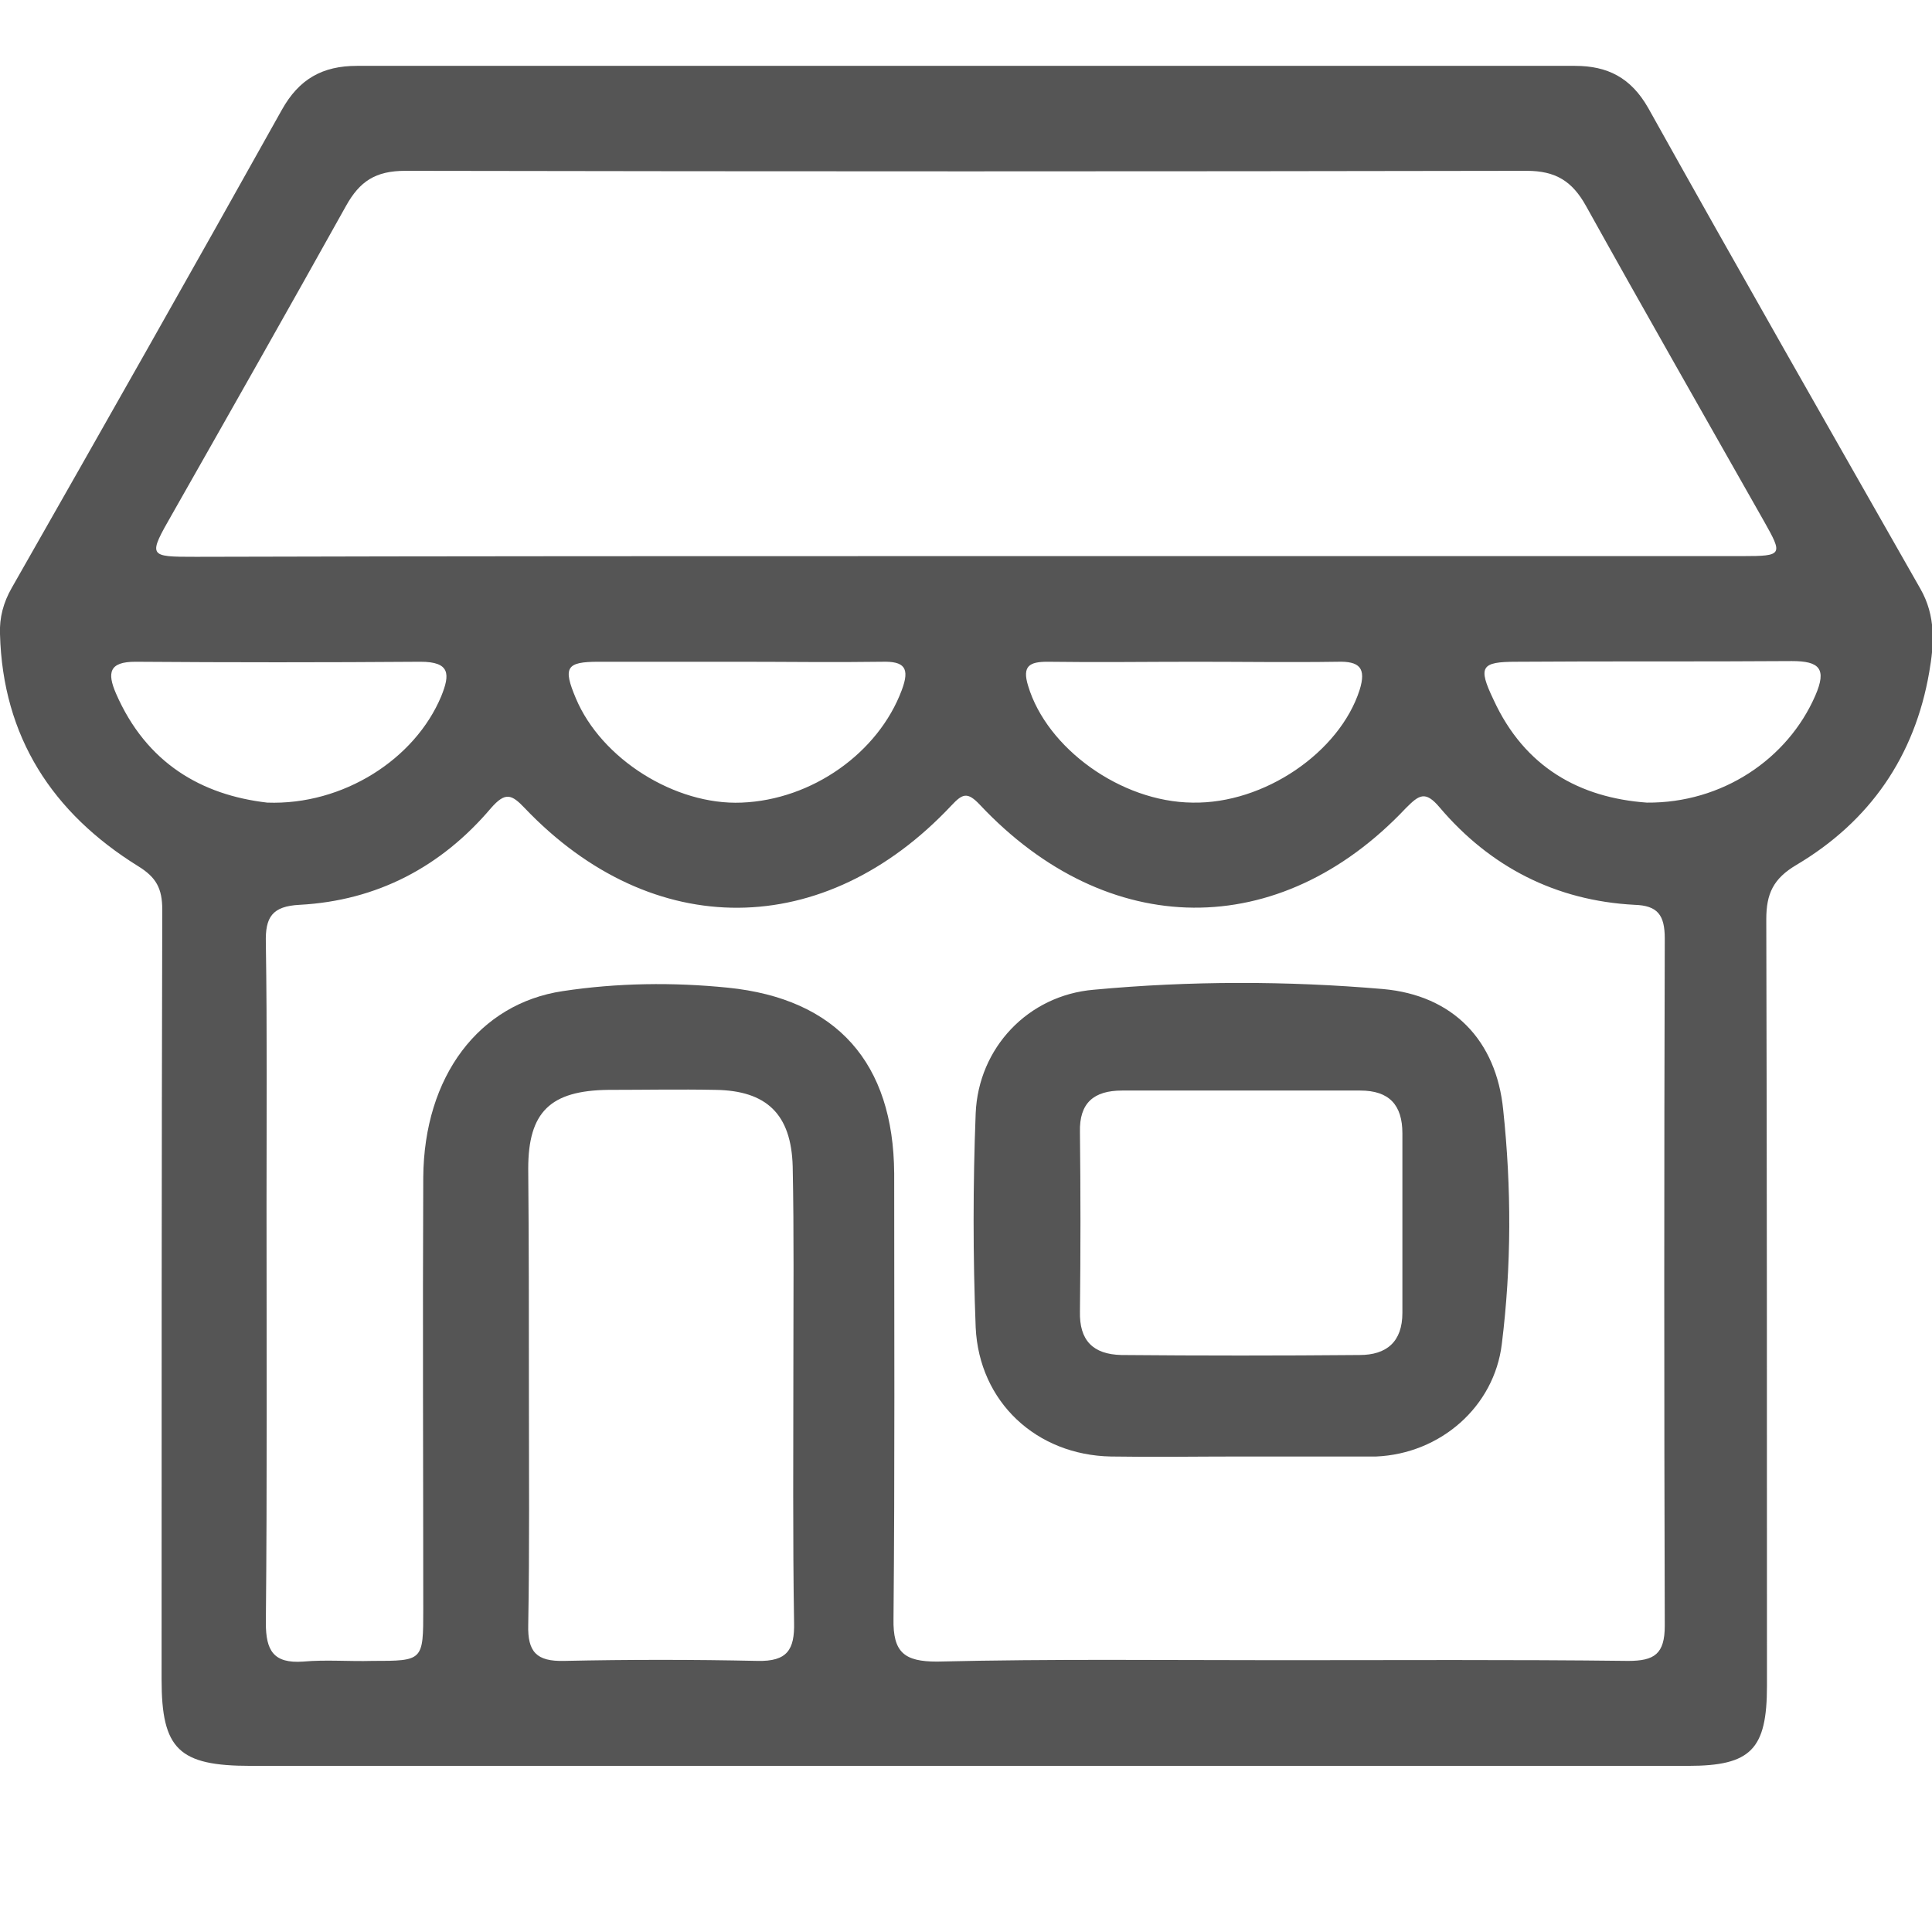 <svg width="88" height="88" viewBox="0 0 88 88" fill="none" xmlns="http://www.w3.org/2000/svg">
<g clip-path="url(#clip0_100_314643)">
<path d="M43.811 80.433C33.024 80.433 22.236 80.433 11.417 80.433C8.146 80.433 7.36 79.678 7.36 76.501C7.36 64.801 7.36 53.133 7.391 41.433C7.391 40.458 7.108 39.955 6.29 39.452C2.39 37.03 0.126 33.57 -3.66641e-05 28.884C-0.031 28.129 0.157 27.438 0.535 26.777C4.655 19.543 8.775 12.278 12.832 5.013C13.618 3.598 14.688 3 16.26 3C34.753 3 53.247 3 71.74 3C73.218 3 74.287 3.535 75.074 4.919C79.162 12.247 83.314 19.512 87.465 26.808C88.189 28.067 88.094 29.356 87.874 30.614C87.214 34.451 85.169 37.407 81.836 39.389C80.766 40.018 80.452 40.71 80.452 41.873C80.483 53.51 80.483 65.147 80.483 76.784C80.483 79.678 79.76 80.433 76.898 80.433C65.827 80.433 54.819 80.433 43.811 80.433ZM58.279 75.62C63.562 75.62 68.878 75.589 74.162 75.652C75.357 75.652 75.828 75.337 75.828 74.048C75.797 63.606 75.797 53.196 75.828 42.754C75.828 41.685 75.514 41.245 74.445 41.213C70.859 41.024 67.871 39.483 65.575 36.778C64.915 35.992 64.632 36.212 64.034 36.81C58.279 42.911 50.447 42.849 44.629 36.653C44.063 36.055 43.843 36.149 43.34 36.684C37.553 42.849 29.721 42.911 23.903 36.81C23.305 36.181 23.022 36.055 22.362 36.81C20.097 39.483 17.172 41.024 13.65 41.213C12.392 41.276 12.077 41.779 12.109 42.943C12.171 46.937 12.14 50.9 12.14 54.894C12.14 61.247 12.171 67.569 12.109 73.922C12.109 75.18 12.455 75.778 13.807 75.683C14.845 75.589 15.914 75.683 16.952 75.652C19.279 75.652 19.279 75.652 19.279 73.293C19.279 66.751 19.248 60.178 19.279 53.636C19.311 49.013 21.827 45.711 25.633 45.144C28.117 44.767 30.665 44.736 33.149 44.987C38.119 45.49 40.698 48.415 40.729 53.447C40.729 60.209 40.761 66.971 40.698 73.733C40.666 75.275 41.201 75.683 42.679 75.683C47.9 75.558 53.089 75.62 58.279 75.62ZM44 25.33C55.794 25.33 67.588 25.33 79.382 25.33C81.207 25.33 81.207 25.267 80.357 23.758C77.653 18.977 74.916 14.197 72.243 9.385C71.614 8.252 70.859 7.781 69.538 7.781C52.523 7.812 35.477 7.812 18.462 7.781C17.109 7.781 16.386 8.252 15.757 9.385C13.146 14.071 10.505 18.726 7.863 23.38C6.73 25.362 6.73 25.362 8.932 25.362C20.632 25.33 32.3 25.33 44 25.33ZM24.091 63.48C24.091 67.003 24.123 70.494 24.06 74.016C24.029 75.243 24.437 75.683 25.695 75.652C28.62 75.589 31.577 75.589 34.502 75.652C35.854 75.683 36.2 75.149 36.169 73.891C36.106 70.022 36.137 66.154 36.137 62.254C36.137 59.203 36.169 56.184 36.106 53.133C36.043 50.743 34.911 49.673 32.583 49.642C30.948 49.61 29.344 49.642 27.708 49.642C25.066 49.673 24.06 50.648 24.06 53.227C24.091 56.656 24.091 60.052 24.091 63.48ZM75.011 36.558C78.439 36.59 81.427 34.577 82.685 31.683C83.219 30.457 82.874 30.111 81.615 30.111C77.432 30.142 73.249 30.111 69.067 30.142C67.462 30.142 67.305 30.362 68.029 31.872C69.444 34.954 71.96 36.338 75.011 36.558ZM12.171 36.558C15.631 36.684 18.902 34.577 20.097 31.715C20.506 30.708 20.506 30.142 19.154 30.142C14.813 30.174 10.473 30.174 6.164 30.142C4.969 30.142 4.875 30.645 5.284 31.589C6.668 34.766 9.184 36.212 12.171 36.558ZM54.473 30.142C52.209 30.142 49.976 30.174 47.711 30.142C46.894 30.142 46.547 30.331 46.831 31.243C47.68 34.074 51.045 36.527 54.316 36.558C57.587 36.621 61.015 34.262 61.927 31.432C62.242 30.425 61.927 30.111 60.921 30.142C58.782 30.174 56.612 30.142 54.473 30.142ZM33.715 30.142C31.577 30.142 29.438 30.142 27.268 30.142C25.79 30.142 25.633 30.394 26.23 31.809C27.394 34.577 30.759 36.684 33.778 36.558C36.986 36.432 40.006 34.294 41.075 31.432C41.452 30.425 41.201 30.111 40.163 30.142C37.993 30.174 35.854 30.142 33.715 30.142Z" fill="#555555"/>
<path d="M56.423 66.342C54.473 66.342 52.555 66.374 50.605 66.342C47.208 66.279 44.598 63.858 44.441 60.461C44.315 57.221 44.315 53.951 44.441 50.711C44.566 47.723 46.831 45.333 49.819 45.081C54.19 44.673 58.625 44.673 62.997 45.05C66.173 45.333 68.155 47.377 68.469 50.554C68.847 54.108 68.847 57.662 68.406 61.216C68.06 64.078 65.607 66.216 62.682 66.342C62.588 66.342 62.462 66.342 62.368 66.342C60.418 66.342 58.405 66.342 56.423 66.342ZM56.455 49.673C54.662 49.673 52.901 49.673 51.108 49.673C49.819 49.673 49.158 50.239 49.19 51.56C49.221 54.297 49.221 57.001 49.19 59.738C49.158 61.059 49.787 61.688 51.077 61.719C54.694 61.751 58.31 61.751 61.927 61.719C63.154 61.719 63.877 61.121 63.877 59.8C63.877 57.064 63.877 54.359 63.877 51.623C63.877 50.334 63.28 49.673 61.959 49.673C60.135 49.673 58.279 49.673 56.455 49.673Z" fill="#555555"/>
</g>
<defs>
<clipPath id="clip0_100_314643">
<rect width="88" height="77.433" fill="white" transform="translate(0 3)"/>
</clipPath>
</defs>
</svg>
